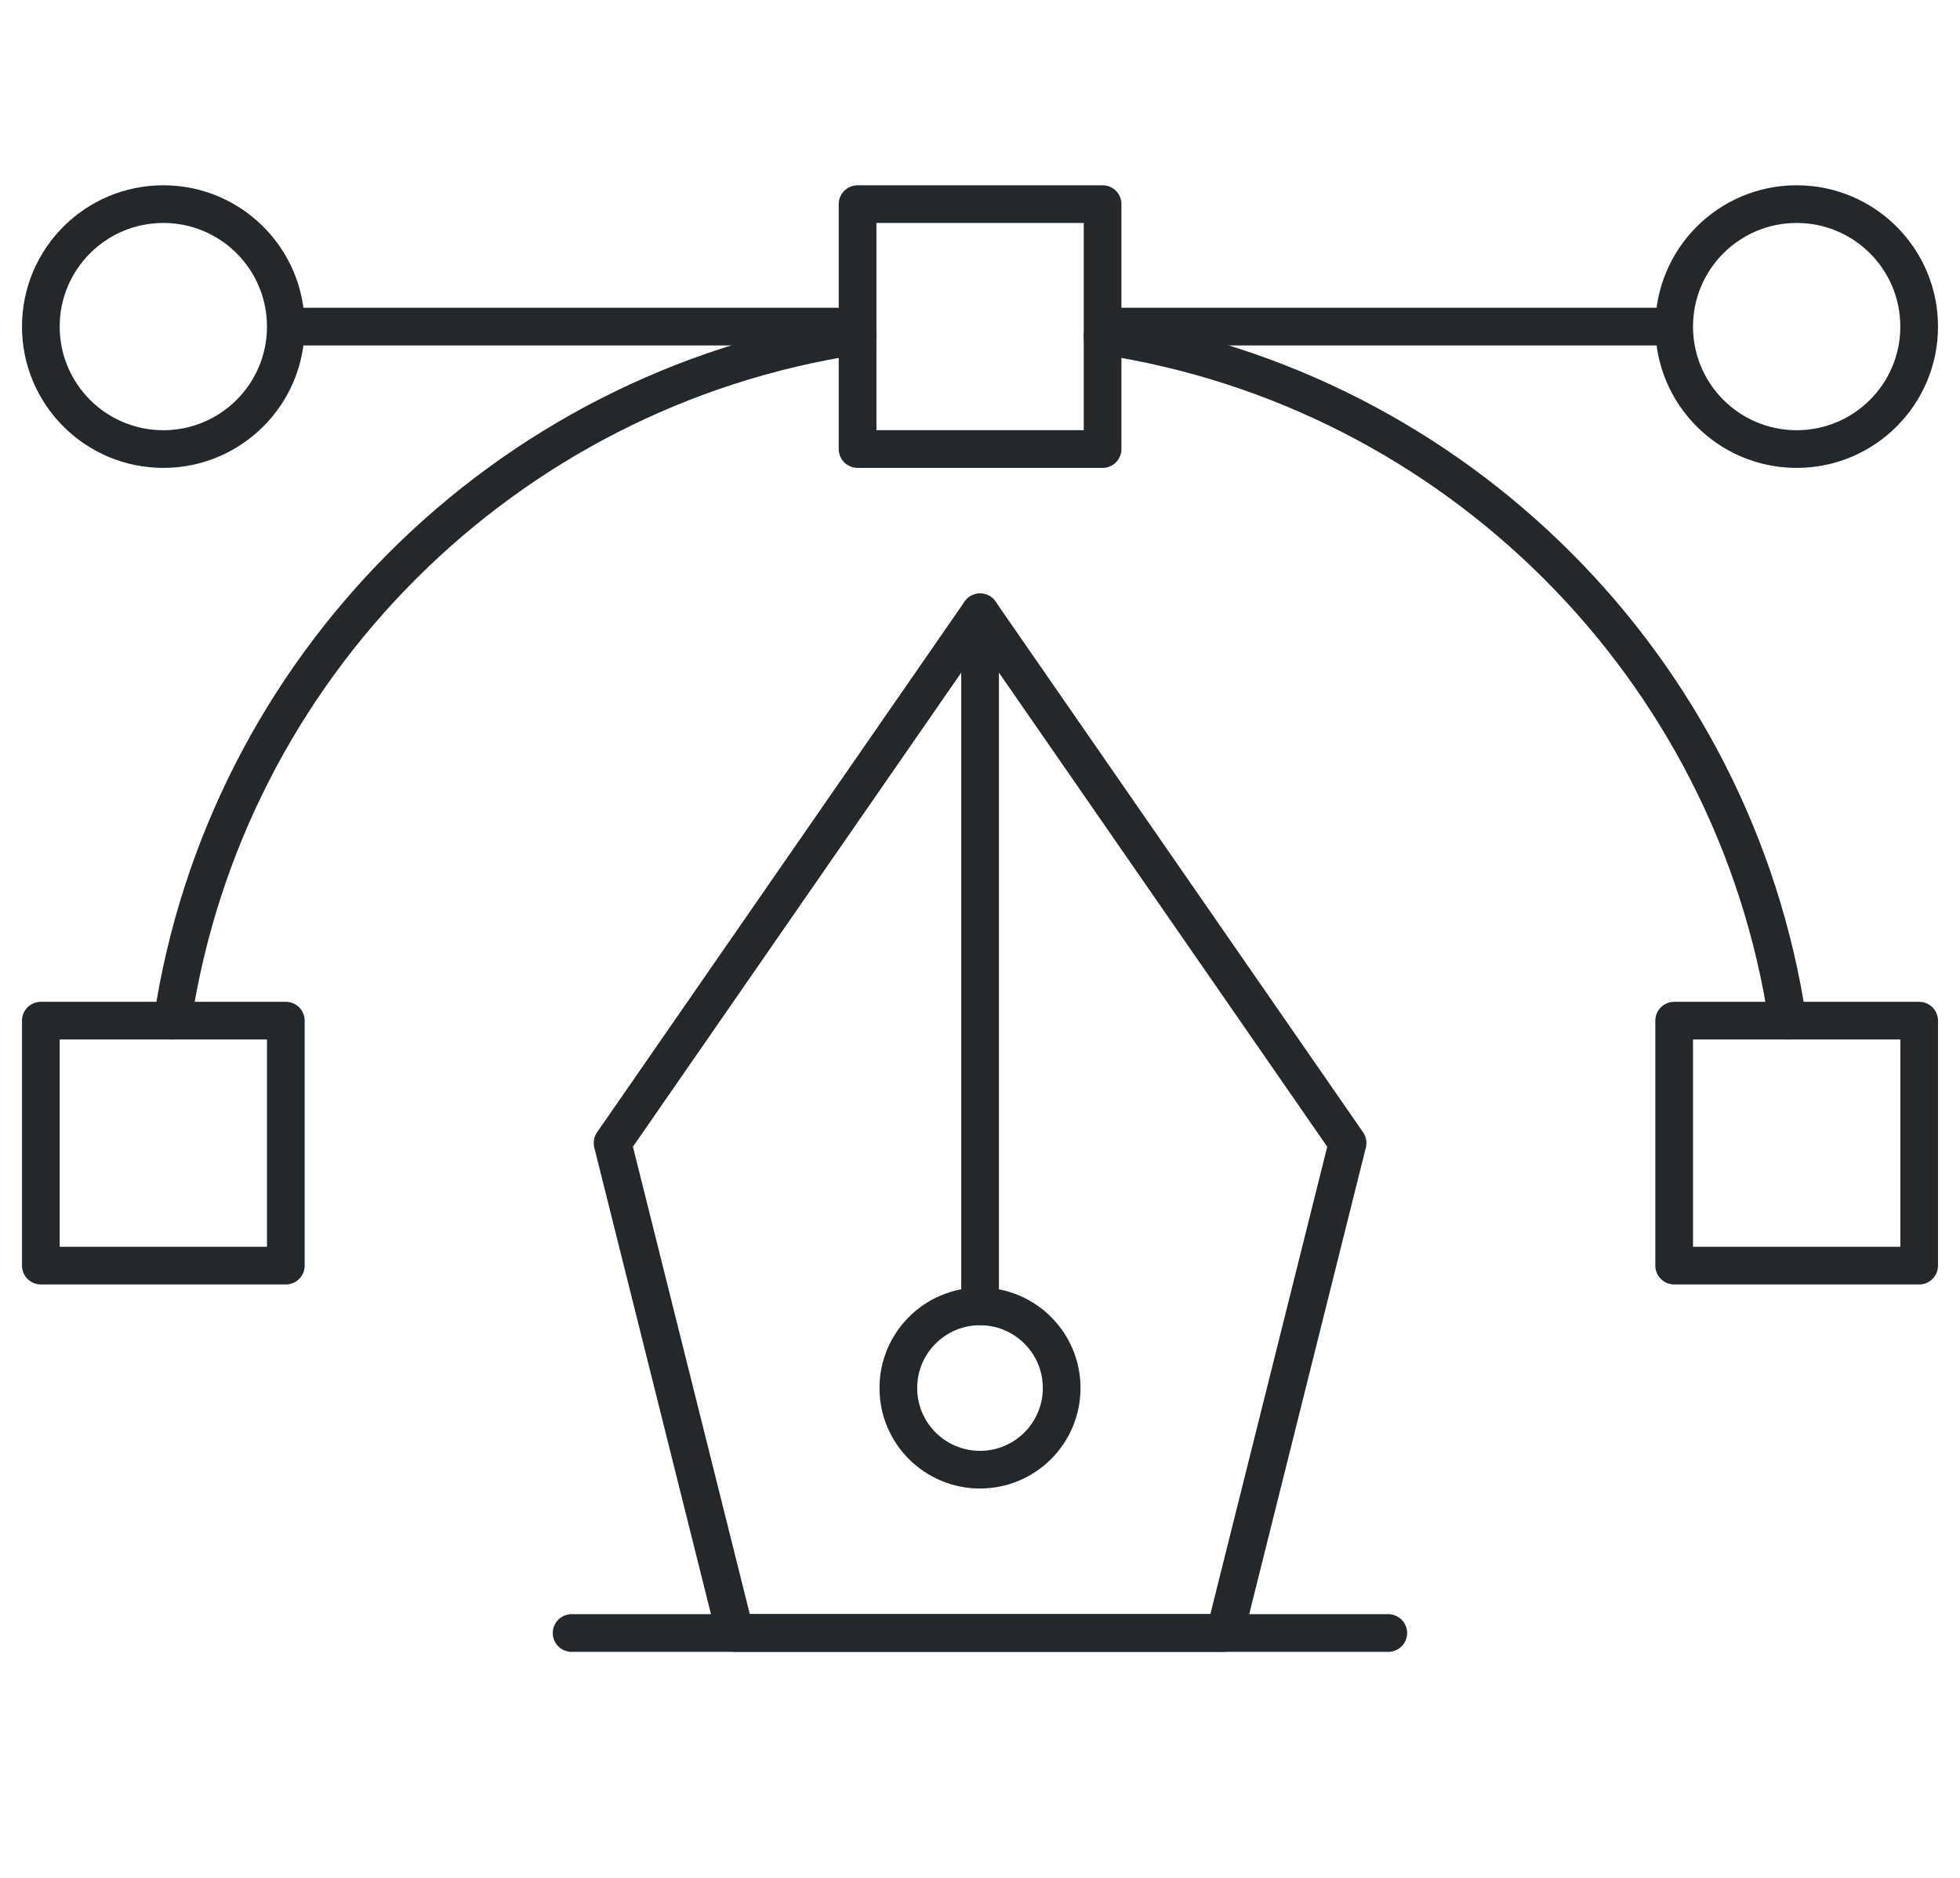 <svg width="48" height="46" viewBox="0 0 48 46" fill="none" xmlns="http://www.w3.org/2000/svg">
<path d="M15.002 27.999L24.002 14.999L33.002 27.999L30.002 40H18.002L15.002 27.999Z" stroke="#23282D" stroke-width="0.923" stroke-linejoin="round"/>
<path d="M27.001 8.224C35.645 9.524 42.477 16.356 43.778 25.001M21.001 8.224C12.356 9.524 5.524 16.356 4.224 25.001" stroke="#23282D" stroke-width="0.923" stroke-linecap="round"/>
<path d="M24.002 14.999L24.002 32" stroke="#23282D" stroke-width="0.923" stroke-linecap="round"/>
<path d="M13.999 40.002L33.999 40.002" stroke="#23282D" stroke-width="0.923" stroke-linecap="round"/>
<path d="M7 8L21 8" stroke="#23282D" stroke-width="0.923"/>
<path d="M27.002 8L41.002 8" stroke="#23282D" stroke-width="0.923"/>
<circle cx="24" cy="34.001" r="2" stroke="#23282D" stroke-width="0.923"/>
<rect x="21.002" y="5" width="6" height="6" stroke="#23282D" stroke-width="0.923" stroke-linejoin="round"/>
<rect x="41" y="25.002" width="6" height="6" stroke="#23282D" stroke-width="0.923" stroke-linejoin="round"/>
<rect x="1" y="25.002" width="6" height="6" stroke="#23282D" stroke-width="0.923" stroke-linejoin="round"/>
<circle cx="4" cy="8" r="3" stroke="#23282D" stroke-width="0.923"/>
<circle cx="44" cy="8" r="3" stroke="#23282D" stroke-width="0.923"/>
</svg>
